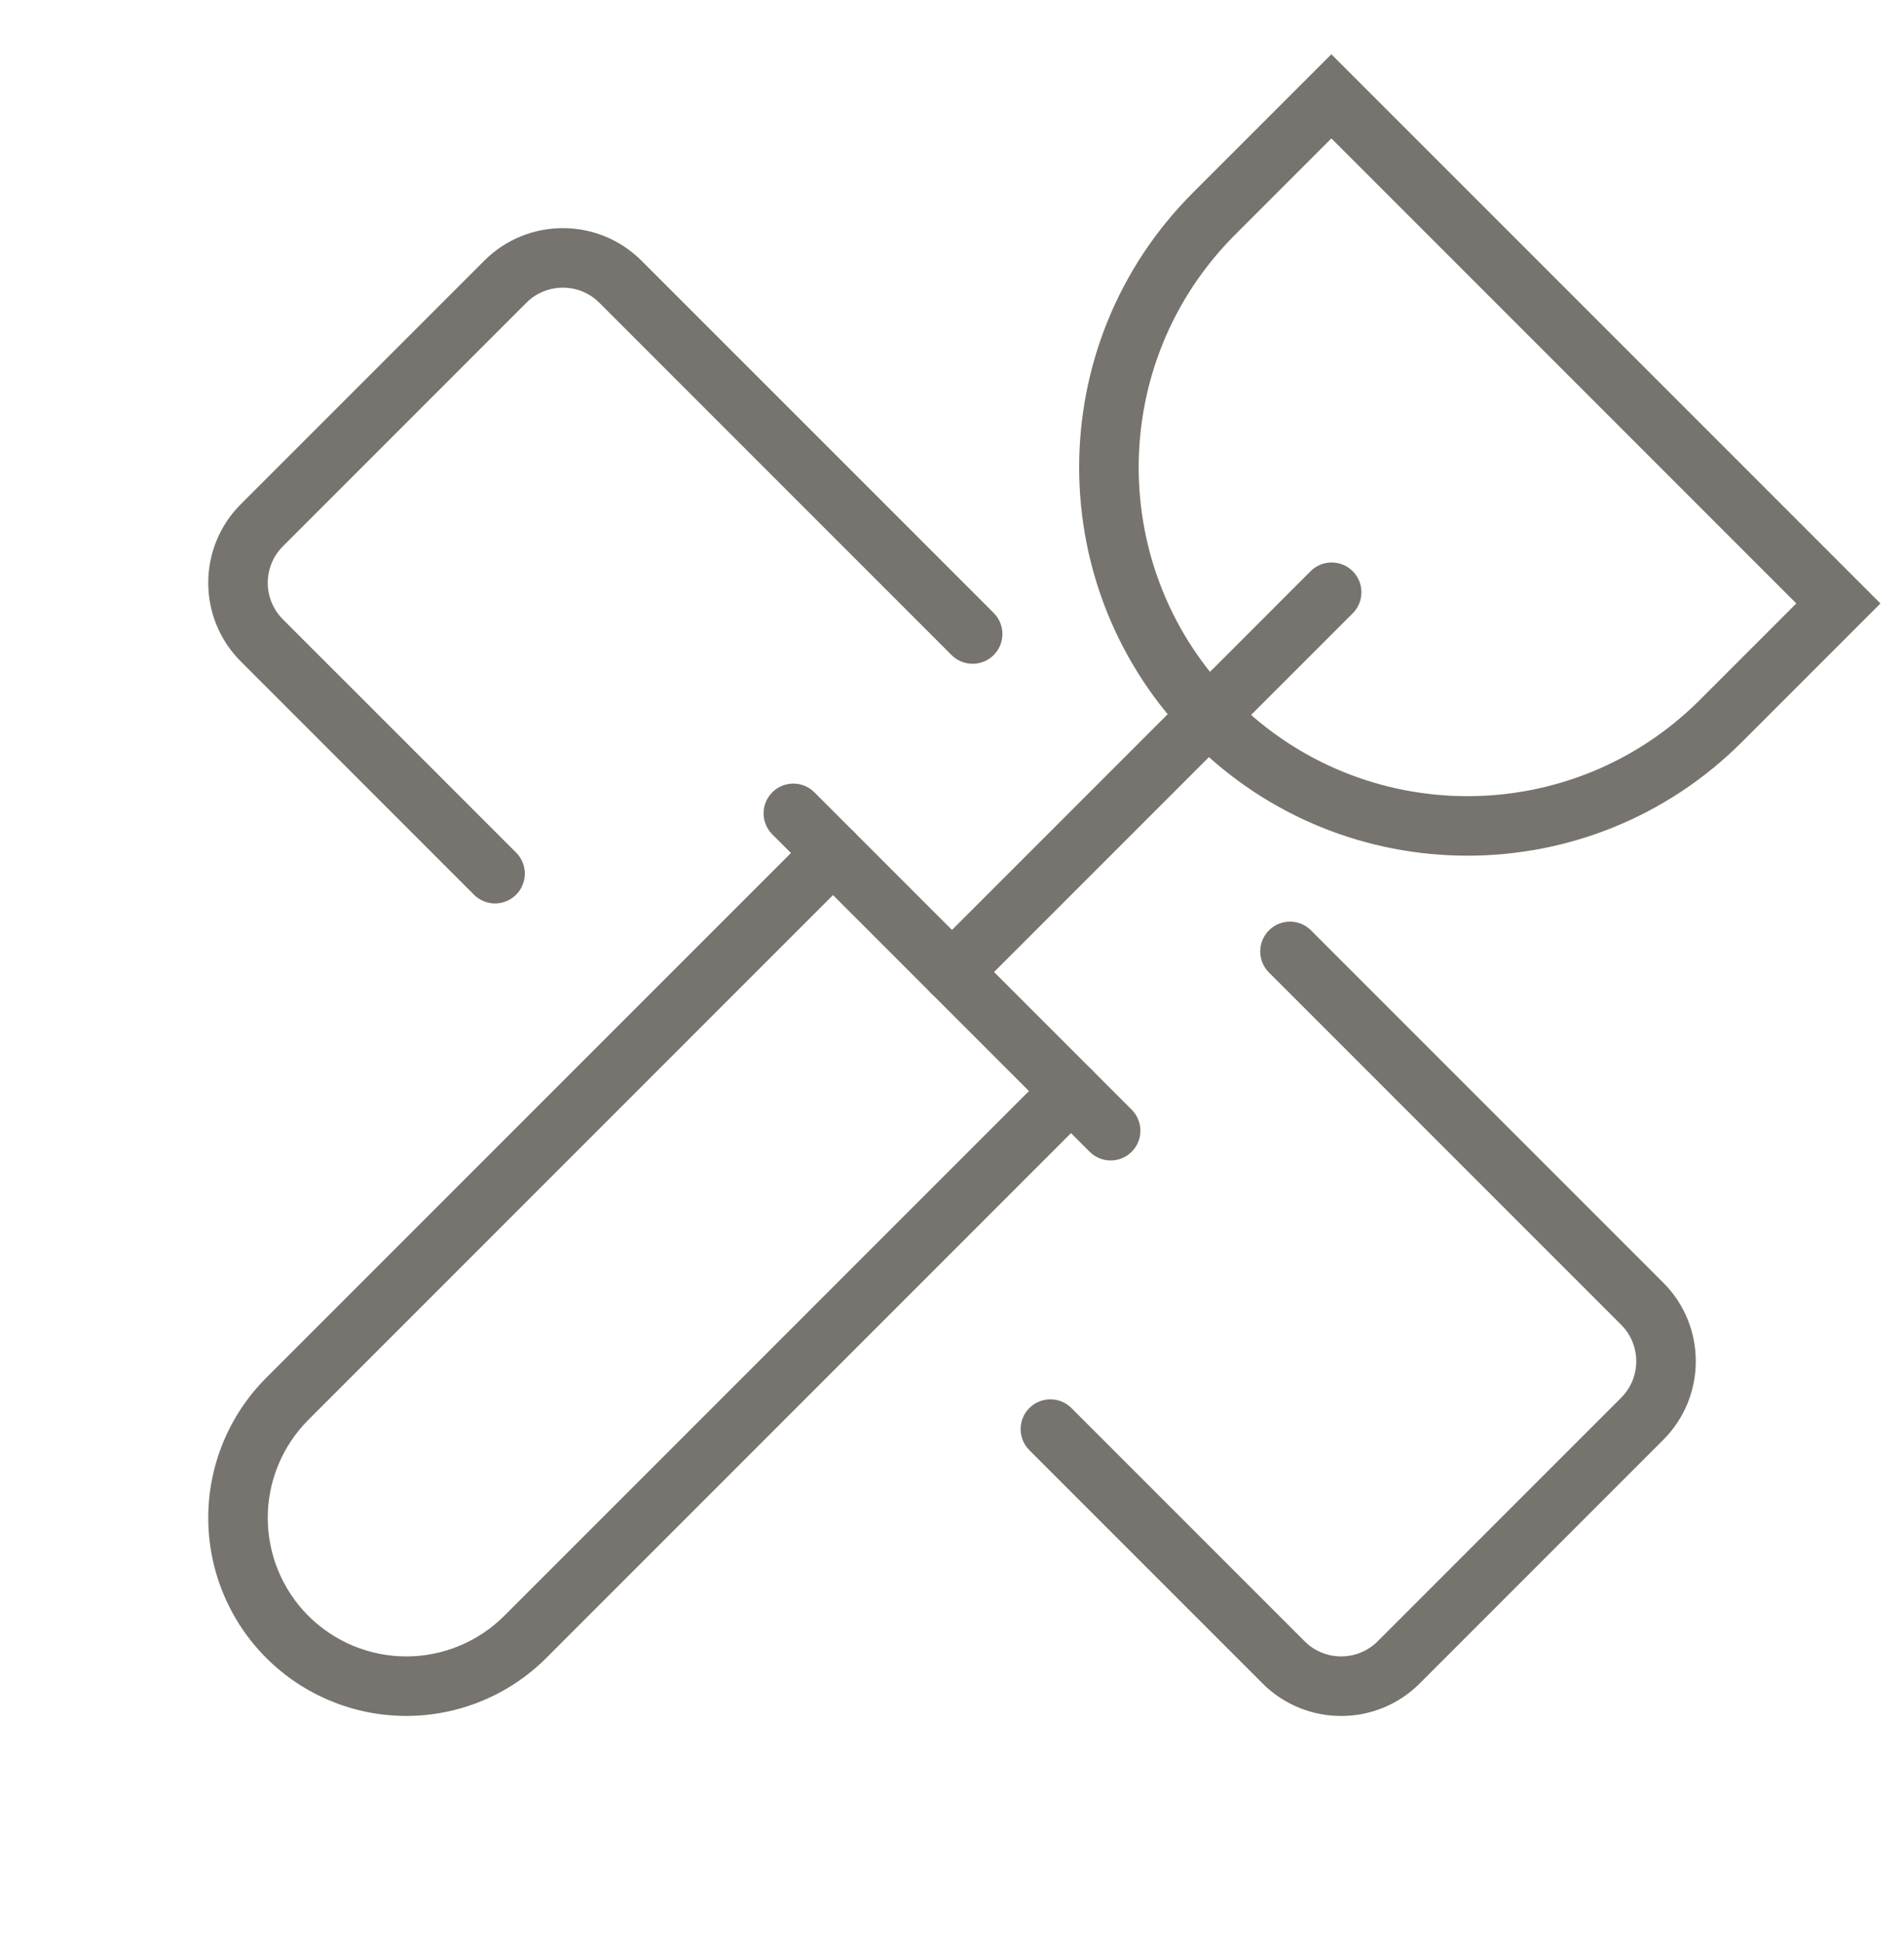 <?xml version="1.0" encoding="UTF-8"?> <svg xmlns="http://www.w3.org/2000/svg" width="48" height="49" viewBox="0 0 48 49" fill="none"><path d="M26.47 26.97C26.763 26.677 27.237 26.677 27.53 26.97C27.823 27.263 27.823 27.737 27.53 28.03L13.773 41.788C12.837 42.724 11.566 43.25 10.242 43.25C8.918 43.25 7.648 42.724 6.712 41.788C5.776 40.852 5.25 39.581 5.25 38.257C5.25 36.933 5.776 35.663 6.712 34.727L20.47 20.97C20.763 20.677 21.237 20.677 21.53 20.97C21.823 21.263 21.823 21.737 21.53 22.03L7.773 35.788C7.119 36.443 6.75 37.331 6.75 38.257C6.75 39.183 7.118 40.072 7.773 40.727C8.428 41.381 9.316 41.75 10.242 41.75C11.168 41.75 12.057 41.382 12.712 40.727L26.47 26.97Z" fill="#77736E"></path><path d="M33.041 14.397C33.334 14.104 33.809 14.105 34.102 14.397C34.395 14.69 34.395 15.165 34.102 15.458L24.53 25.029C24.238 25.322 23.763 25.322 23.47 25.029C23.177 24.736 23.177 24.261 23.47 23.969L33.041 14.397Z" fill="#77736E"></path><path d="M19.47 19.97C19.763 19.677 20.237 19.677 20.53 19.97L28.53 27.97C28.823 28.263 28.823 28.737 28.53 29.03C28.237 29.323 27.763 29.323 27.47 29.03L19.47 21.03C19.177 20.737 19.177 20.263 19.47 19.97Z" fill="#77736E"></path><path d="M12.21 6.569C13.304 5.477 15.076 5.477 16.17 6.569L25.051 15.449C25.344 15.742 25.344 16.218 25.051 16.511C24.758 16.804 24.282 16.804 23.989 16.511L15.11 7.631L15.011 7.541C14.5 7.125 13.746 7.155 13.27 7.631L7.13 13.771C6.623 14.279 6.623 15.101 7.13 15.609L13.011 21.489C13.304 21.782 13.304 22.258 13.011 22.551C12.718 22.844 12.242 22.844 11.949 22.551L6.069 16.67C4.977 15.576 4.977 13.804 6.069 12.71L12.21 6.569Z" fill="#77736E"></path><path d="M31.99 23.45C32.283 23.157 32.758 23.157 33.051 23.45L41.931 32.33L41.932 32.33C43.024 33.424 43.024 35.196 41.932 36.29L35.79 42.432C34.696 43.524 32.924 43.524 31.83 42.432L31.83 42.431L25.95 36.551C25.657 36.258 25.657 35.783 25.95 35.49C26.243 35.197 26.718 35.197 27.011 35.49L32.891 41.37L32.989 41.459C33.5 41.875 34.254 41.846 34.73 41.37L40.87 35.23L40.959 35.132C41.348 34.655 41.348 33.966 40.959 33.489L40.87 33.391L31.99 24.511C31.697 24.218 31.697 23.743 31.99 23.45Z" fill="#77736E"></path><path d="M31.134 5.919C27.897 9.156 27.897 14.403 31.134 17.64C34.37 20.877 39.618 20.877 42.855 17.64L45.285 15.21L33.564 3.489L31.134 5.919ZM33.564 1.368L47.406 15.21L43.915 18.701C40.093 22.523 33.895 22.523 30.073 18.701C26.25 14.878 26.25 8.681 30.073 4.858L33.564 1.368Z" fill="#77736E"></path></svg> 